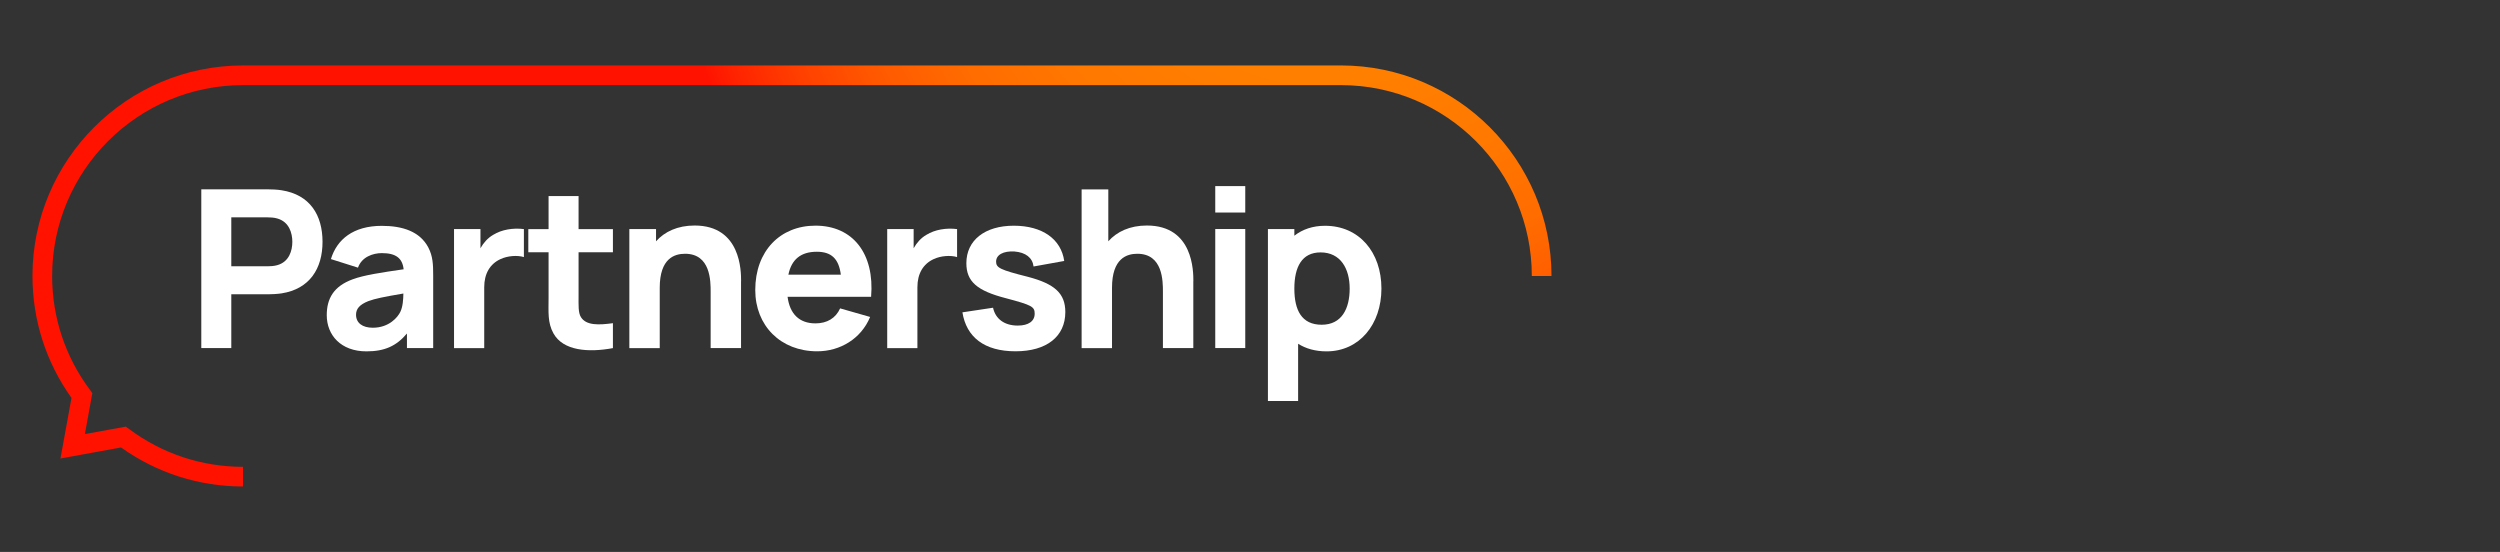 <?xml version="1.0" encoding="UTF-8"?>
<svg id="Warstwa_1" xmlns="http://www.w3.org/2000/svg" version="1.1" xmlns:xlink="http://www.w3.org/1999/xlink" viewBox="0 0 385 85">
  <rect x="0" y="0" width="385" height="85" fill="#333333" stroke="none"/>
  <!-- Generator: Adobe Illustrator 29.5.1, SVG Export Plug-In . SVG Version: 2.1.0 Build 141)  -->
  <defs>
    <style>
      .st0 {
        fill: url(#Gradient_bez_nazwy);
      }

      .st1 {
        fill: #fff;
      }
    </style>
    <radialGradient id="Gradient_bez_nazwy" data-name="Gradient bez nazwy" cx="204.88" cy="109.52" fx="204.88" fy="109.52" r="133.46" gradientTransform="translate(0 85) scale(1 -1)" gradientUnits="userSpaceOnUse">
      <stop offset="0" stop-color="#ff8300"/>
      <stop offset=".26" stop-color="#ff8000"/>
      <stop offset=".39" stop-color="#ff7800"/>
      <stop offset=".5" stop-color="#ff6b00"/>
      <stop offset=".59" stop-color="#ff5800"/>
      <stop offset=".67" stop-color="#ff3f00"/>
      <stop offset=".74" stop-color="#f20"/>
      <stop offset=".77" stop-color="#ff1200"/>
    </radialGradient>
  </defs>
  <path class="st0" d="M37.42,74.92c-6.79,0-13.27-2.08-18.78-6.01l-9.33,1.7,1.7-9.33c-3.93-5.51-6.01-11.99-6.01-18.78,0-17.88,14.55-32.42,32.42-32.42h169.09c17.88,0,32.42,14.55,32.42,32.42h-3.03c0-16.21-13.19-29.39-29.39-29.39H37.42c-16.21,0-29.39,13.19-29.39,29.39,0,6.36,2.01,12.41,5.8,17.51l.39.53-1.15,6.31,6.31-1.15.53.39c5.1,3.8,11.16,5.8,17.51,5.8v3.03Z"/>
  <g>
    <path class="st1" d="M31,53.6v-24.44h10.32c.47,0,1.39.03,2.04.14,4.38.68,6.31,3.83,6.31,7.94s-1.97,7.26-6.31,7.94c-.64.1-1.6.14-2.04.14h-5.7v8.28s-4.62,0-4.62,0ZM35.62,41.01h5.5c.48,0,1.09-.03,1.56-.17,1.87-.51,2.34-2.27,2.34-3.6s-.48-3.09-2.34-3.6c-.47-.14-1.09-.17-1.56-.17h-5.5v7.53h0Z"/>
    <path class="st1" d="M66.71,42.4v11.2h-4.04v-2.24c-1.63,1.93-3.43,2.75-6.24,2.75-3.94,0-6.11-2.51-6.11-5.57,0-2.55,1.05-4.45,4-5.53,1.76-.65,4.4-1.04,7.84-1.54-.19-1.71-1.19-2.49-3.36-2.49-1.36,0-3.09.58-3.67,2.24l-4.17-1.32c.92-3.02,3.43-5.12,7.84-5.12,3.22,0,5.87.88,7.16,3.33.71,1.36.75,2.65.75,4.31v-.02ZM62.13,45.2c-3.09.53-4.34.78-5.4,1.17-1.36.54-1.9,1.19-1.9,2.1,0,1.26.98,2,2.58,2,2.54,0,3.87-1.66,4.24-2.44.39-.8.46-1.95.47-2.83h0Z"/>
    <path class="st1" d="M80.68,35.28v4.31c-1.02-.31-2.51-.2-3.6.31-1.63.75-2.51,2.24-2.51,4.34v9.37h-4.65v-18.33h4.07v2.95c.48-.85,1.12-1.58,1.97-2.07,1.32-.81,3.05-1.09,4.72-.88h0Z"/>
    <path class="st1" d="M89.1,38.84v6.72c0,1.43-.07,2.61.37,3.29.81,1.29,2.75,1.22,4.92.92v3.84c-3.8.71-7.67.41-9.16-2.27-.92-1.66-.75-3.29-.75-5.5v-6.99h-3.12v-3.56h3.12v-5.09h4.62v5.09h5.29v3.56h-5.29,0Z"/>
    <path class="st1" d="M114.12,43.32v10.28h-4.68v-8.65c0-1.66,0-5.87-3.94-5.87-1.6,0-3.9.68-3.9,5.23v9.3h-4.68v-18.33h4.11v1.88c1.32-1.48,3.31-2.43,5.94-2.43,7.16,0,7.16,7.06,7.16,8.59h-.01Z"/>
    <path class="st1" d="M121.29,45.73c.34,2.61,1.8,4.07,4.29,4.07,1.8,0,3.12-.81,3.8-2.31l4.62,1.32c-1.39,3.36-4.62,5.29-8.15,5.29-5.63,0-9.54-3.94-9.54-9.44,0-6.01,3.84-9.91,9.27-9.91,5.77,0,9.13,4.31,8.57,10.96h-12.86v.02ZM121.41,42.3h8.08c-.32-2.48-1.48-3.53-3.7-3.53-2.48,0-3.9,1.2-4.38,3.53Z"/>
    <path class="st1" d="M147.39,35.28v4.31c-1.02-.31-2.51-.2-3.6.31-1.63.75-2.51,2.24-2.51,4.34v9.37h-4.65v-18.33h4.07v2.95c.48-.85,1.12-1.58,1.97-2.07,1.32-.81,3.05-1.09,4.72-.88h0Z"/>
    <path class="st1" d="M148.21,48.1l4.72-.71c.37,1.73,1.76,2.75,3.8,2.75,1.66,0,2.61-.68,2.61-1.83,0-1.09-.44-1.32-4.41-2.38-4.48-1.15-6.11-2.58-6.11-5.4,0-3.53,2.85-5.77,7.3-5.77s7.3,2.1,7.77,5.43l-4.72.85c-.17-1.36-1.22-2.17-2.95-2.31-1.7-.1-2.82.51-2.82,1.56,0,.95.61,1.26,4.89,2.34,4.17,1.09,5.77,2.58,5.77,5.43,0,3.77-2.88,6.04-7.67,6.04s-7.57-2.17-8.18-6.01h0Z"/>
    <path class="st1" d="M183.77,43.32v10.28h-4.68v-8.65c0-1.66,0-5.87-3.94-5.87-1.6,0-3.9.68-3.9,5.23v9.3h-4.68v-24.44h4.11v7.99c1.32-1.48,3.31-2.43,5.94-2.43,7.16,0,7.16,7.06,7.16,8.59h-.01Z"/>
    <path class="st1" d="M187.15,32.73v-4.07h4.62v4.07h-4.62ZM187.15,53.6v-18.33h4.62v18.33h-4.62Z"/>
    <path class="st1" d="M212.74,44.44c0,5.5-3.39,9.67-8.45,9.67-1.73,0-3.19-.42-4.38-1.17v8.81h-4.65v-26.47h4.07v1.02c1.24-.97,2.82-1.53,4.72-1.53,5.26,0,8.69,4.07,8.69,9.67h0ZM207.85,44.44c0-3.05-1.39-5.57-4.48-5.57-2.88,0-4.04,2.24-4.04,5.57s1.12,5.57,4.21,5.57,4.31-2.48,4.31-5.57h0Z"/>
  </g>
</svg>